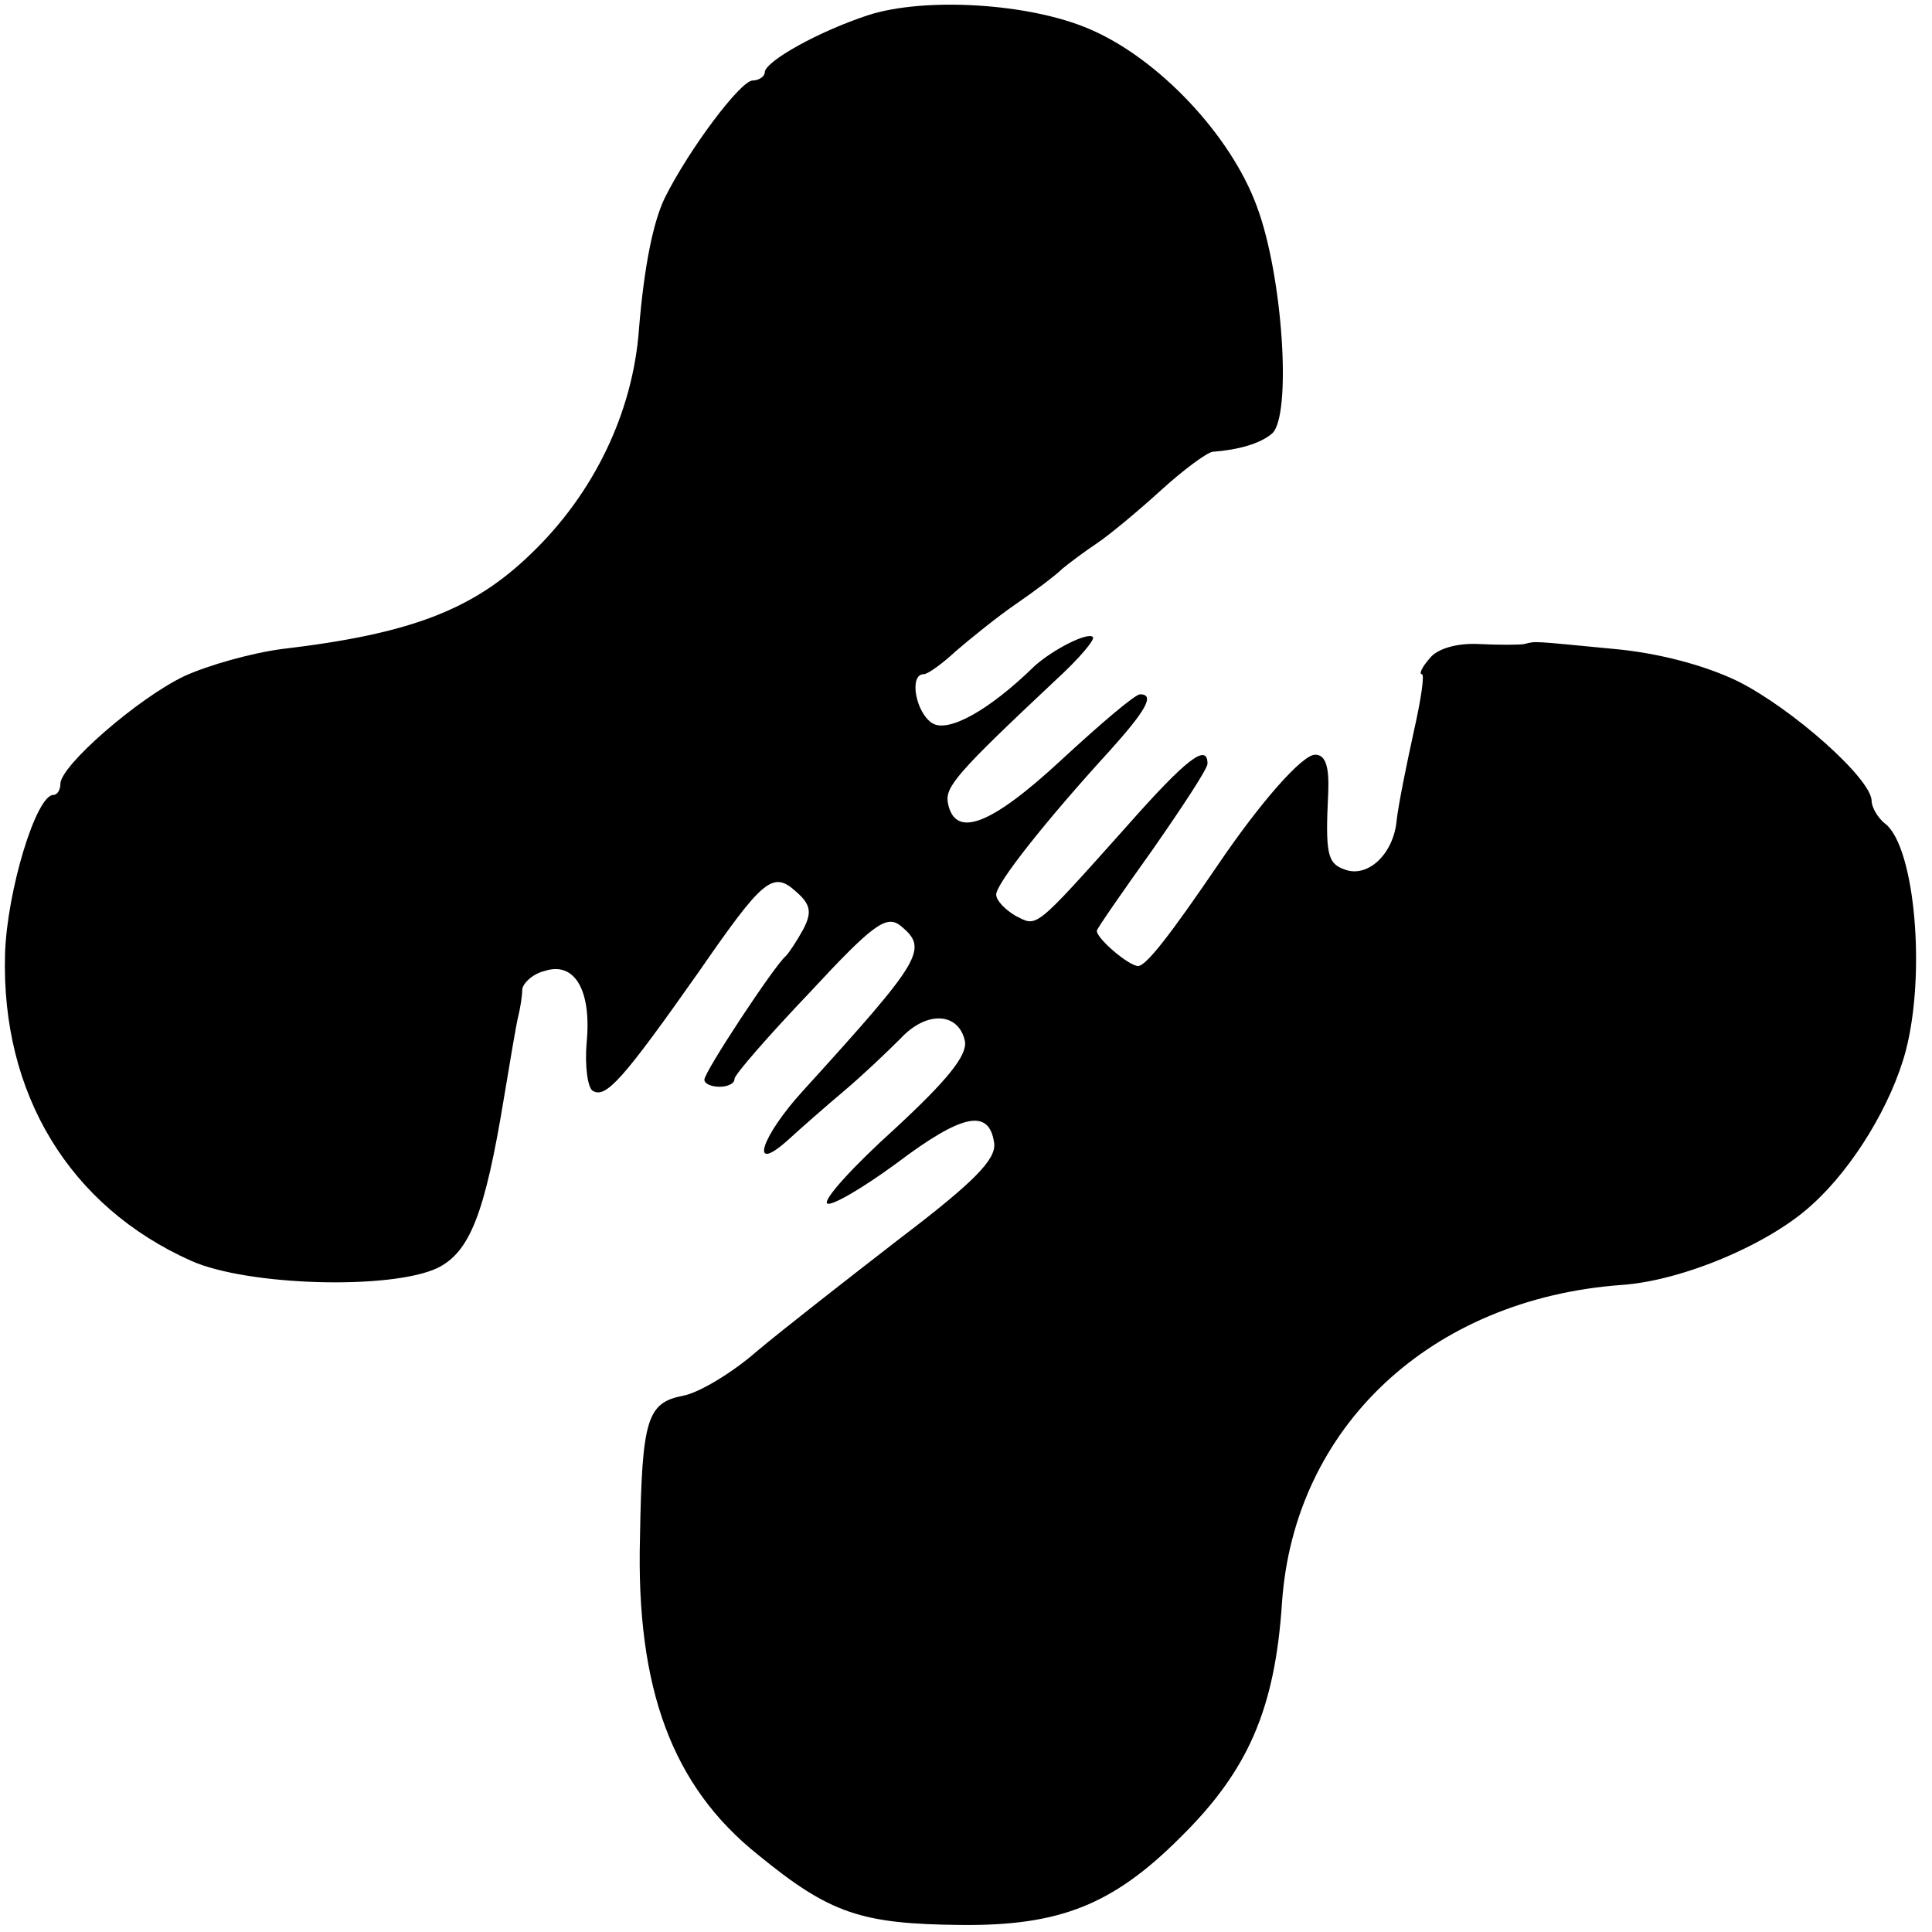 <?xml version="1.0" standalone="no"?>
<!DOCTYPE svg PUBLIC "-//W3C//DTD SVG 20010904//EN"
 "http://www.w3.org/TR/2001/REC-SVG-20010904/DTD/svg10.dtd">
<svg version="1.0" xmlns="http://www.w3.org/2000/svg"
 width="192pt" height="192pt" viewBox="0 0 192 192"
 preserveAspectRatio="xMidYMid meet">
<g transform="translate(0,192) scale(0.1,-0.1)"
fill="#000000" stroke="none">
<path d="M863 1905 c-49 -16 -103 -46 -103 -57 0 -4 -6 -8 -12 -8 -12 0 -63
-68 -87 -116 -12 -24 -21 -70 -26 -131 -6 -83 -45 -164 -108 -224 -57 -55
-119 -79 -247 -94 -30 -4 -73 -16 -97 -27 -46 -22 -123 -89 -123 -107 0 -6 -3
-11 -7 -11 -17 0 -46 -95 -48 -158 -4 -139 64 -251 185 -305 56 -25 199 -29
245 -7 32 16 47 54 66 170 6 36 12 72 14 80 2 8 4 20 4 27 1 6 10 15 22 18 30
10 47 -19 42 -71 -2 -23 1 -45 6 -48 13 -8 30 11 106 119 63 91 73 100 96 79
15 -13 16 -21 7 -38 -6 -11 -14 -23 -17 -26 -11 -9 -81 -115 -81 -123 0 -4 7
-7 15 -7 8 0 15 3 15 8 0 4 34 43 75 86 63 68 76 77 90 66 28 -23 22 -33 -97
-164 -42 -46 -54 -84 -15 -49 12 11 37 33 56 49 19 16 44 40 56 52 26 28 58
26 64 -3 2 -14 -17 -38 -70 -87 -41 -37 -71 -70 -67 -74 4 -3 35 15 69 40 65
49 92 55 97 20 2 -16 -19 -38 -94 -95 -53 -41 -117 -91 -142 -112 -24 -21 -57
-41 -73 -44 -36 -7 -41 -23 -43 -141 -4 -150 32 -247 117 -315 72 -59 103 -69
202 -70 98 -1 151 20 218 87 67 66 94 127 101 233 12 175 148 302 337 316 61
4 148 41 190 80 41 37 79 100 93 153 20 77 9 201 -20 225 -8 6 -14 17 -14 23
0 22 -79 92 -133 119 -33 16 -79 28 -122 32 -84 8 -78 8 -90 5 -5 -1 -26 -1
-46 0 -22 1 -41 -5 -48 -14 -8 -9 -11 -16 -8 -16 3 0 -1 -26 -8 -57 -7 -32
-15 -71 -17 -88 -3 -34 -29 -58 -52 -49 -17 6 -19 16 -16 77 1 26 -3 37 -13
37 -13 0 -55 -48 -97 -110 -47 -69 -71 -100 -79 -100 -9 0 -41 27 -41 35 0 2
25 38 55 80 30 43 55 81 55 86 0 21 -21 5 -81 -63 -93 -104 -88 -99 -110 -88
-10 6 -19 15 -19 21 0 11 49 73 112 142 37 41 46 57 31 57 -5 0 -39 -29 -78
-65 -70 -65 -106 -79 -113 -43 -3 16 9 30 107 122 23 21 40 41 37 43 -5 5 -39
-12 -58 -29 -45 -44 -85 -66 -101 -57 -17 10 -24 49 -9 49 4 0 18 10 32 23 14
12 41 34 60 47 19 13 40 29 46 35 6 5 22 17 34 25 12 8 41 32 64 53 22 20 45
37 51 38 26 2 47 8 59 18 20 17 11 157 -15 226 -26 71 -98 147 -166 176 -60
26 -164 32 -220 14z"/>
</g>
</svg>
